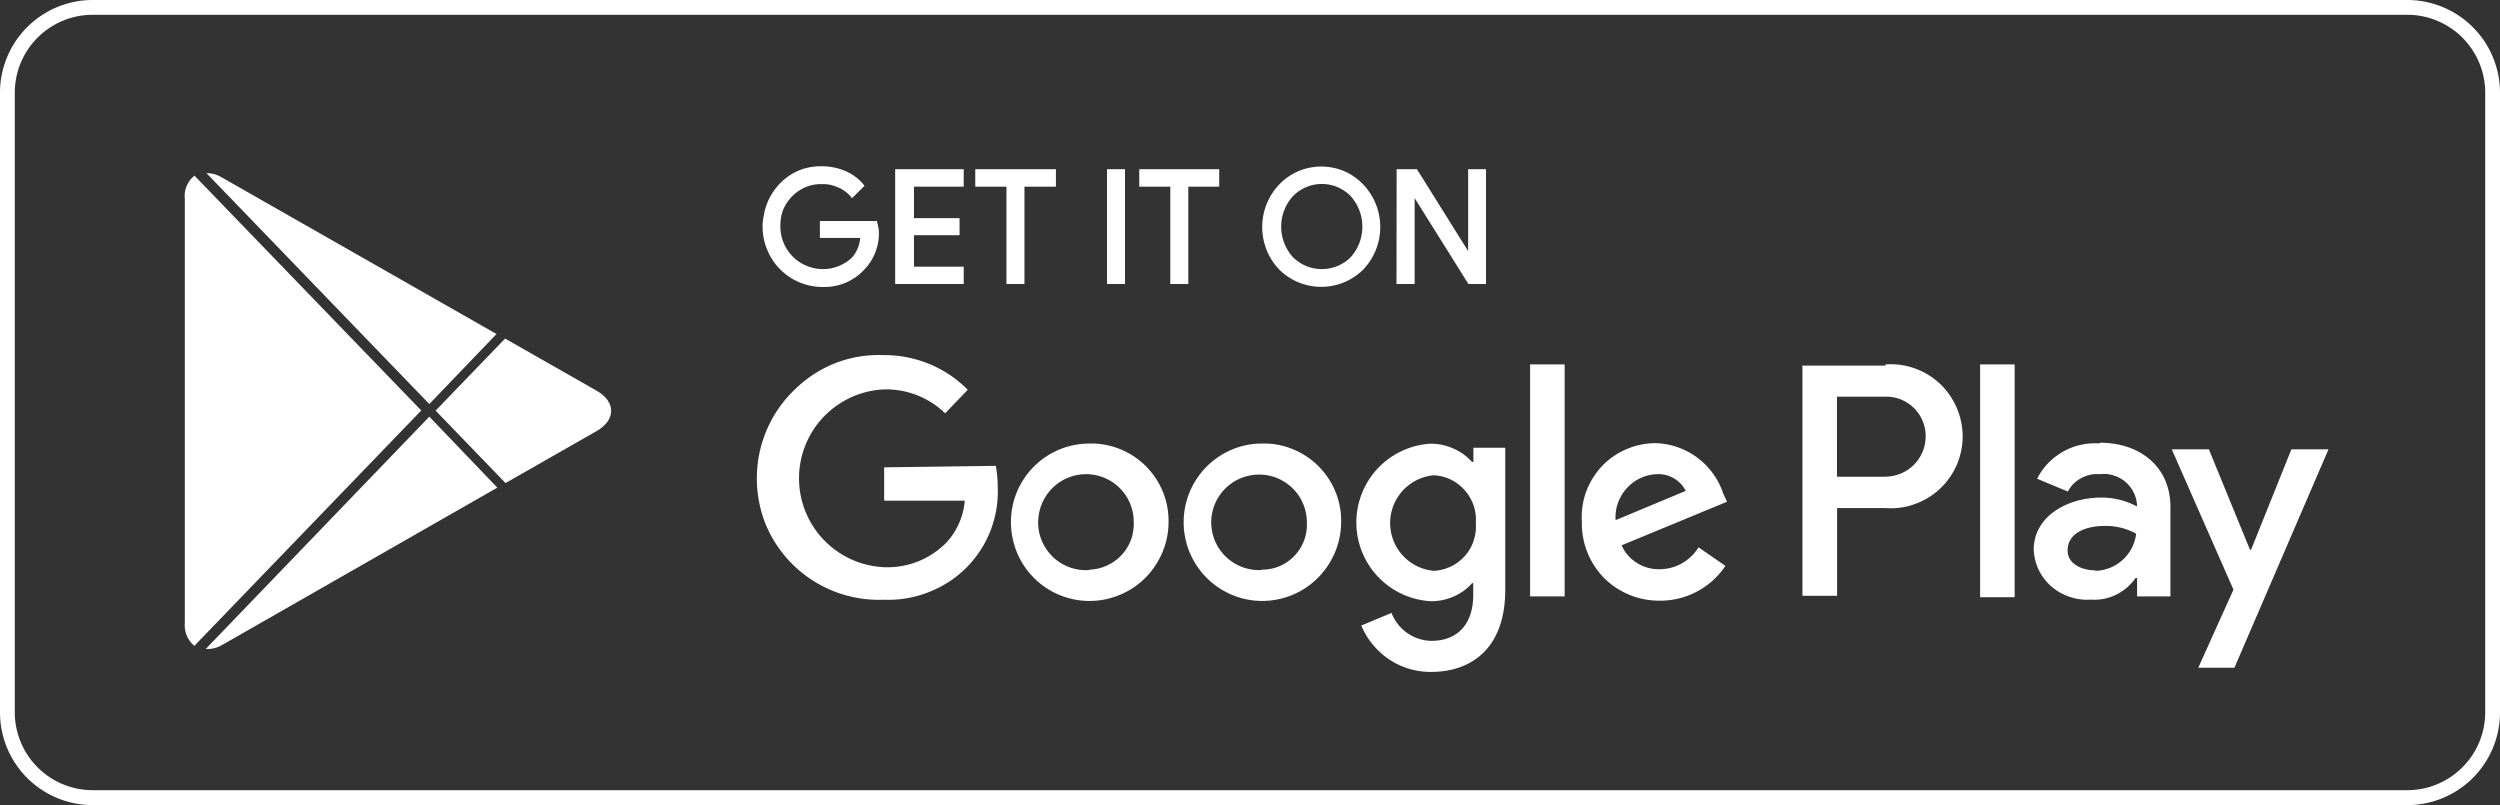 <svg xmlns="http://www.w3.org/2000/svg" viewBox="0 0 186 59.9"><rect x="0" y="0" width="186" height="59.9" fill="#333333" stroke="none"/><defs><style>.cls-1{fill:#fff;}</style></defs><g id="Layer_2" data-name="Layer 2"><g id="Layer_1-2" data-name="Layer 1"><path class="cls-1" d="M179.11,1.1a5.8,5.8,0,0,1,5.79,5.79V53a5.8,5.8,0,0,1-5.79,5.79H6.89A5.8,5.8,0,0,1,1.1,53V6.89A5.8,5.8,0,0,1,6.89,1.1Zm0-1.1H6.89A6.9,6.9,0,0,0,0,6.89V53A6.9,6.9,0,0,0,6.89,59.9H179.11A6.9,6.9,0,0,0,186,53V6.89A6.9,6.9,0,0,0,179.11,0Z"/><path class="cls-1" d="M93.88,33a5.76,5.76,0,0,0-3.24,1,5.86,5.86,0,0,0,2.14,10.6,5.85,5.85,0,0,0,6-2.5,5.85,5.85,0,0,0,1-3.25,5.67,5.67,0,0,0-.42-2.26,5.77,5.77,0,0,0-3.2-3.18A5.6,5.6,0,0,0,93.88,33Zm0,9.41a3.57,3.57,0,0,1-2-.48,3.55,3.55,0,0,1,1-6.53,3.55,3.55,0,0,1,2.09.15,3.62,3.62,0,0,1,1.64,1.3,3.58,3.58,0,0,1,.62,2,3.36,3.36,0,0,1-2,3.26A3.3,3.3,0,0,1,93.88,42.38ZM81.05,33a5.84,5.84,0,0,0-5.72,7,5.79,5.79,0,0,0,1.6,3,5.84,5.84,0,0,0,6.38,1.26,5.78,5.78,0,0,0,2.63-2.16,5.85,5.85,0,0,0,1-3.25A5.76,5.76,0,0,0,81,33Zm0,9.41a3.55,3.55,0,0,1-3.46-2,3.51,3.51,0,0,1-.31-2.07A3.57,3.57,0,0,1,80,35.37a3.56,3.56,0,0,1,2.09.15,3.54,3.54,0,0,1,2.26,3.3,3.53,3.53,0,0,1-.2,1.33,3.42,3.42,0,0,1-1.8,1.93,3.3,3.3,0,0,1-1.31.3ZM65.78,34.77v2.48h6a5.24,5.24,0,0,1-1.38,3.13,6.14,6.14,0,0,1-4.59,1.82,6.62,6.62,0,0,1,0-13.23,6.32,6.32,0,0,1,4.51,1.78L72,29a8.63,8.63,0,0,0-2.86-1.92,8.77,8.77,0,0,0-3.38-.66,9,9,0,0,0-3.6.59A9.17,9.17,0,0,0,59.11,29a9.12,9.12,0,0,0-2.8,6.56A9.12,9.12,0,0,0,57,39.09a9.12,9.12,0,0,0,8.74,5.53A8.18,8.18,0,0,0,69.23,44a8,8,0,0,0,5-7.78,9.14,9.14,0,0,0-.14-1.56ZM128.2,36.7a5.47,5.47,0,0,0-5-3.73,5.47,5.47,0,0,0-2.19.45,5.36,5.36,0,0,0-1.84,1.28A5.69,5.69,0,0,0,118,36.61a5.54,5.54,0,0,0-.31,2.21,5.75,5.75,0,0,0,.4,2.25A5.87,5.87,0,0,0,119.34,43a5.8,5.8,0,0,0,4.15,1.69,5.82,5.82,0,0,0,4.88-2.59l-2-1.38a3.4,3.4,0,0,1-2.88,1.63,3,3,0,0,1-1.69-.46,2.9,2.9,0,0,1-1.15-1.32l7.84-3.24Zm-8,2a3.16,3.16,0,0,1,.17-1.26,3.23,3.23,0,0,1,.64-1.09,3.17,3.17,0,0,1,1-.76,3.1,3.1,0,0,1,1.23-.31,2.28,2.28,0,0,1,2.18,1.24Zm-6.36,5.67h2.57V27.11h-2.57Zm-4.22-10h-.1a4,4,0,0,0-1.39-1,4.11,4.11,0,0,0-1.69-.36,5.87,5.87,0,0,0,0,11.72,4.09,4.09,0,0,0,1.69-.34,3.85,3.85,0,0,0,1.39-1h.09v.85c0,2.24-1.2,3.44-3.13,3.44a3.27,3.27,0,0,1-1.79-.59,3.22,3.22,0,0,1-1.16-1.49l-2.25.94a5.72,5.72,0,0,0,2.07,2.52,5.55,5.55,0,0,0,3.13.93c3,0,5.51-1.77,5.51-6.1V33.31h-2.37Zm-2.95,8.1a3.57,3.57,0,0,1,0-7.11,3.31,3.31,0,0,1,1.27.32,3.41,3.41,0,0,1,1.7,1.93,3.37,3.37,0,0,1,.16,1.3,3.24,3.24,0,0,1-.16,1.31,3.16,3.16,0,0,1-.65,1.14,3.31,3.31,0,0,1-2.33,1.11Zm33.59-15.27h-6.16V44.33h2.58V37.8h3.6a5.12,5.12,0,0,0,2.16-.29,5.34,5.34,0,0,0,3.13-7.19,5.34,5.34,0,0,0-1.26-1.79,5.36,5.36,0,0,0-4-1.42Zm0,8.27h-3.59V29.51h3.65a2.94,2.94,0,0,1,2.95,2.95,3,3,0,0,1-2.95,3Zm15.89-2.48a4.82,4.82,0,0,0-4.59,2.63l2.29.95a2.32,2.32,0,0,1,1-1,2.38,2.38,0,0,1,1.36-.29,2.43,2.43,0,0,1,1,.08,2.47,2.47,0,0,1,1.5,1.21,2.51,2.51,0,0,1,.28.93v.18a5.57,5.57,0,0,0-2.68-.66c-2.47,0-5,1.38-5,3.87a3.88,3.88,0,0,0,.38,1.53A3.93,3.93,0,0,0,154,44.41a4,4,0,0,0,1.57.2,3.59,3.59,0,0,0,1.88-.37A3.83,3.83,0,0,0,158.89,43H159v1.37h2.48V37.71c0-3-2.29-4.77-5.22-4.77Zm-.32,9.44c-.84,0-2-.43-2-1.46,0-1.38,1.46-1.84,2.75-1.84a4.6,4.6,0,0,1,2.35.58,3.14,3.14,0,0,1-3,2.76Zm14.65-9-3,7.47h-.08l-3.06-7.47h-2.76l4.59,10.44-2.62,5.81h2.69l7-16.25Zm-23.16,11h2.57V27.11h-2.57Z"/><path class="cls-1" d="M65.25,17.19A3.79,3.79,0,0,1,65,18.68a3.69,3.69,0,0,1-.8,1.27,4.08,4.08,0,0,1-1.38.94,4,4,0,0,1-1.65.29,4.34,4.34,0,0,1-3-7.4,4.12,4.12,0,0,1,1.39-.94,4.55,4.55,0,0,1,3.35,0,3.31,3.31,0,0,1,1.29.93l-.73.73a2.7,2.7,0,0,0-1-.76,2.67,2.67,0,0,0-1.25-.22,3.17,3.17,0,0,0-1.25.25,3.15,3.15,0,0,0-1.74,1.79A3.22,3.22,0,0,0,58,16.86a3.33,3.33,0,0,0,.52,1.82,3.2,3.2,0,0,0,1.44,1.21,3.28,3.28,0,0,0,1.88.22,3.31,3.31,0,0,0,1.67-.86,2.58,2.58,0,0,0,.69-1.68h-3v-1h4A3.34,3.34,0,0,1,65.25,17.19Zm6.31-3.44H67.84v2.62h3.39v1H67.84V20h3.72v1H66.74V12.73h4.82ZM76.08,21H75V13.75H72.7v-1h5.75v1H76.08Zm6.42,0V12.73h1.06V21Zm5.77,0H87.21V13.75H84.9v-1h5.67v1h-2.3Zm13.06-1.08a4.3,4.3,0,0,1-6.06,0,4.46,4.46,0,0,1,0-6.13,4.26,4.26,0,0,1,4.67-.93,4.09,4.09,0,0,1,1.39.93,4.43,4.43,0,0,1,0,6.13Zm-5.27-.69a3.14,3.14,0,0,0,2.24.93,3.18,3.18,0,0,0,2.25-.93,3.54,3.54,0,0,0,0-4.74,3.21,3.21,0,0,0-2.25-.92,3.17,3.17,0,0,0-2.24.92,3.51,3.51,0,0,0,0,4.74Zm8,1.77V12.73h1.29l4,6.43V12.73h1.07V21h-1.11l-4.2-6.74V21Z"/><path class="cls-1" d="M98.3,12.67a4.37,4.37,0,0,0-1.59.31,4.08,4.08,0,0,0-1.34.91,4.33,4.33,0,0,0,0,5.94,4.15,4.15,0,0,0,5.86,0,4.3,4.3,0,0,0,0-5.94A4.08,4.08,0,0,0,99.89,13,4.29,4.29,0,0,0,98.3,12.67Zm-1.69.06a4.43,4.43,0,0,1,1.69-.34,4.52,4.52,0,0,1,1.7.34,4.44,4.44,0,0,1,1.43,1h0a4.59,4.59,0,0,1,0,6.32h0a4.44,4.44,0,0,1-6.26,0h0a4.59,4.59,0,0,1,0-6.32h0A4.38,4.38,0,0,1,96.61,12.73Zm-35.43-.05a3.82,3.82,0,0,0-1.6.29,4.06,4.06,0,0,0-1.34.9h0a4.24,4.24,0,0,0-.91,4.57A4.22,4.22,0,0,0,61.18,21h0a3.86,3.86,0,0,0,2.93-1.19,3.77,3.77,0,0,0,.77-1.22,3.66,3.66,0,0,0,.22-1.43h0a3.87,3.87,0,0,0,0-.48H61.32v.72h3v.14a2.75,2.75,0,0,1-.72,1.77h0a3.41,3.41,0,0,1-1.75.89A3.34,3.34,0,0,1,59.88,20a3.38,3.38,0,0,1-2-3.15,3.31,3.31,0,0,1,.22-1.32,3.26,3.26,0,0,1,.72-1.12,3.21,3.21,0,0,1,1.1-.75,3.39,3.39,0,0,1,1.3-.26,3,3,0,0,1,1.3.23,2.89,2.89,0,0,1,1,.68L64,13.8A3.28,3.28,0,0,0,62.83,13h0a4,4,0,0,0-1.64-.33Zm4.21,4.51a3.87,3.87,0,0,1-.25,1.54,3.73,3.73,0,0,1-.83,1.32,4,4,0,0,1-1.43,1,4.13,4.13,0,0,1-1.7.3,4.44,4.44,0,0,1-4.1-2.77A4.35,4.35,0,0,1,56.83,16,4.48,4.48,0,0,1,58,13.68a4.26,4.26,0,0,1,1.44-1,4.32,4.32,0,0,1,1.71-.31,4.51,4.51,0,0,1,1.74.35,3.59,3.59,0,0,1,1.35,1l.08.1-.93.93-.09-.12a2.55,2.55,0,0,0-1-.71,2.64,2.64,0,0,0-1.18-.22h0a2.92,2.92,0,0,0-1.2.23,3.18,3.18,0,0,0-1,.69,3.3,3.3,0,0,0-.66,1,3.34,3.34,0,0,0-.2,1.21h0a3.14,3.14,0,0,0,.5,1.73A3.09,3.09,0,0,0,60,19.77a3.14,3.14,0,0,0,3.4-.62A2.53,2.53,0,0,0,64,17.7h-3V16.44h4.26l0,.11A3.47,3.47,0,0,1,65.39,17.19Zm1.21-4.6h5.1v1.3H68v2.34h3.39V17.5H68v2.34H71.7v1.29H66.6Zm.27.28v8h4.55v-.74H67.7v-2.9h3.39v-.71H67.7v-2.9h3.72v-.74Zm5.69-.28h6v1.3H76.22v7.24H74.88V13.89H72.56Zm.28.28v.74h2.31v7.25h.79V13.61h2.37v-.74Zm9.52-.28H83.7v8.54H82.36Zm.28.28v8h.78v-8Zm2.12-.28h5.95v1.3h-2.3v7.24H87.07V13.89H84.76Zm.27.28v.74h2.32v7.25h.78V13.61h2.3v-.74Zm18.88-.28h1.51l3.81,6.09V12.59h1.33v8.54h-1.31l-4-6.39v6.39h-1.35Zm.27.28v8h.8V13.78l4.42,7.08h.89v-8h-.79v6.78l-4.24-6.78ZM96,14.4a3.31,3.31,0,0,1,4.68,0h0a3.67,3.67,0,0,1,0,4.93h0a3.31,3.31,0,0,1-4.68,0l.1-.1-.11.1a3.67,3.67,0,0,1,0-4.93Zm.2,4.74a3.05,3.05,0,0,0,4.29,0,3.41,3.41,0,0,0,0-4.55,3,3,0,0,0-4.29,0,3.38,3.38,0,0,0,0,4.55Z"/><path class="cls-1" d="M14.46,48.05,31.34,30.54,14.47,13.07a1.94,1.94,0,0,0-.72,1.73V46.34A2,2,0,0,0,14.46,48.05Z"/><path class="cls-1" d="M31.94,30.06l5-5.21L16.5,13.2a2.21,2.21,0,0,0-1.14-.32L31.94,30.06Z"/><path class="cls-1" d="M31.94,31,15.31,48.28A2.1,2.1,0,0,0,16.5,48L37,36.28Z"/><path class="cls-1" d="M44.39,29.07l-6.81-3.88-5.17,5.36,5.2,5.39,6.78-3.87C45.83,31.24,45.83,29.89,44.39,29.07Z"/></g></g></svg>